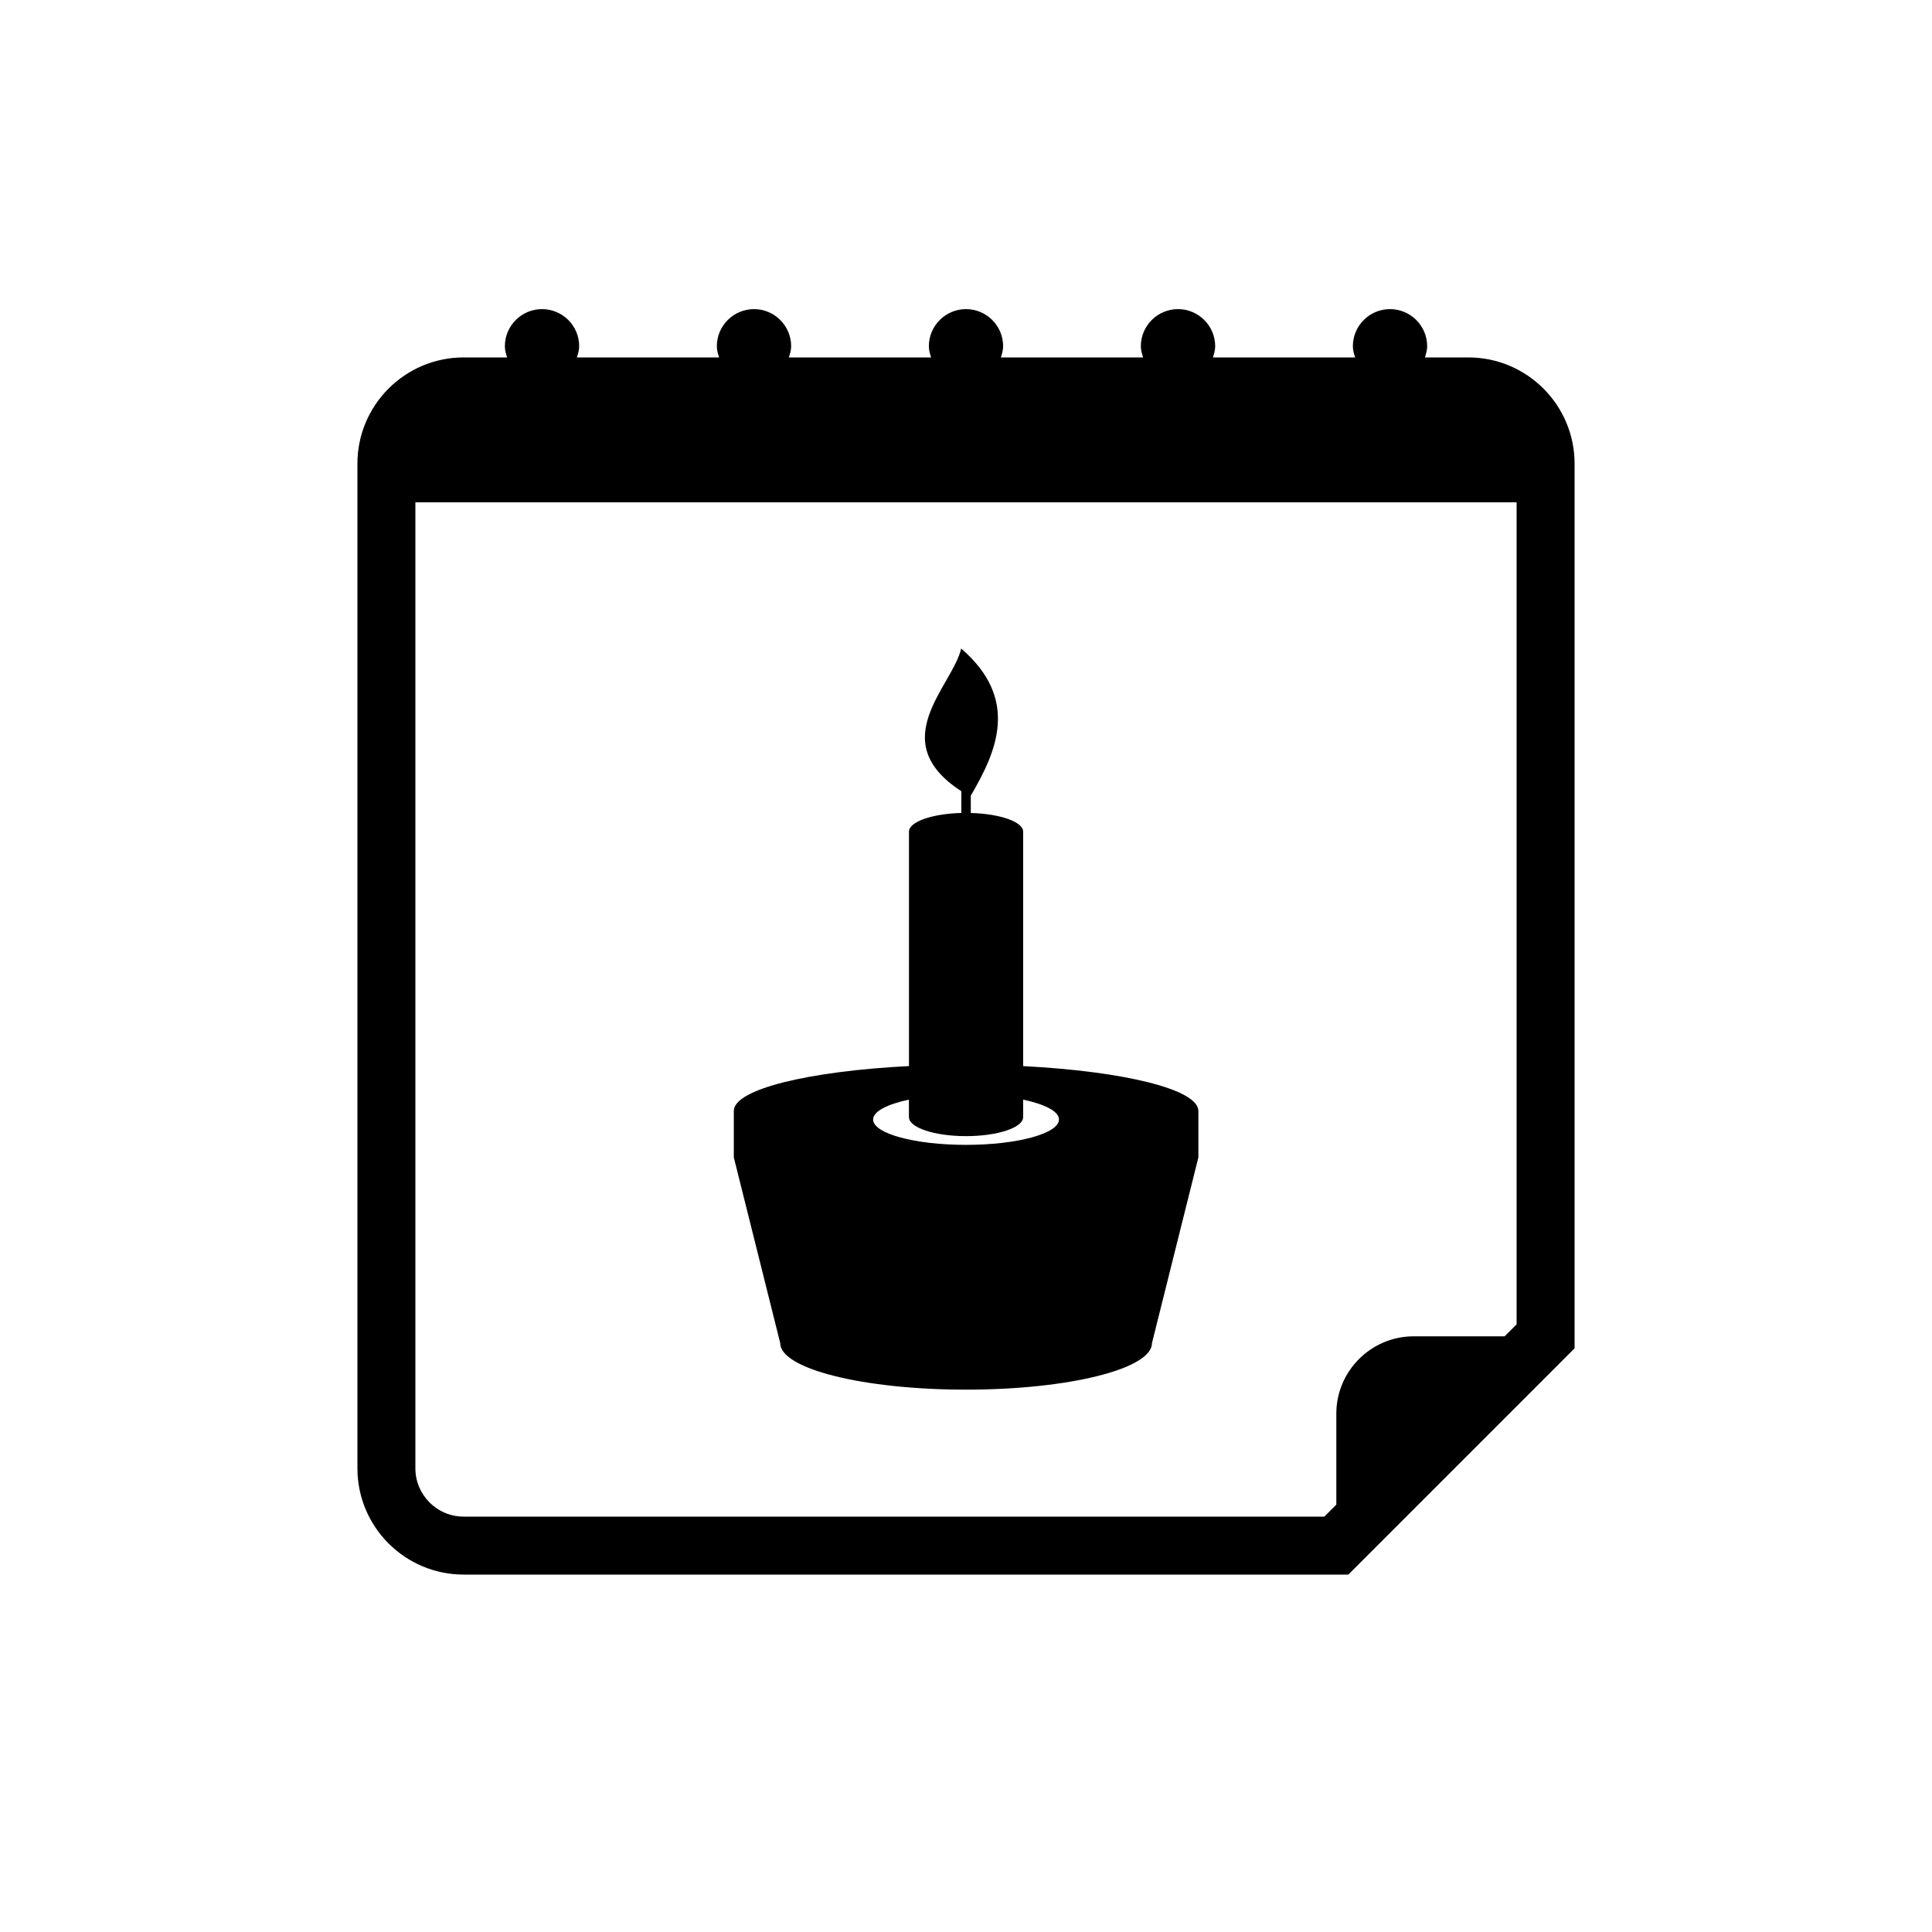 <?xml version="1.0" encoding="utf-8"?>
<!-- Generator: Adobe Illustrator 16.0.0, SVG Export Plug-In . SVG Version: 6.00 Build 0)  -->
<!DOCTYPE svg PUBLIC "-//W3C//DTD SVG 1.1//EN" "http://www.w3.org/Graphics/SVG/1.1/DTD/svg11.dtd">
<svg version="1.1" id="Layer_1" xmlns="http://www.w3.org/2000/svg" xmlns:xlink="http://www.w3.org/1999/xlink" x="0px" y="0px"
	 width="50px" height="50px" viewBox="0 0 50 50" enable-background="new 0 0 50 50" xml:space="preserve">
<path d="M38,9.25h-1.123c0.029-0.093,0.058-0.186,0.058-0.289C36.935,8.431,36.504,8,35.973,8s-0.961,0.431-0.961,0.961
	c0,0.103,0.028,0.196,0.059,0.289h-3.68c0.029-0.093,0.058-0.186,0.058-0.289C31.448,8.431,31.018,8,30.486,8
	c-0.53,0-0.961,0.431-0.961,0.961c0,0.103,0.029,0.196,0.059,0.289h-3.681c0.029-0.093,0.058-0.186,0.058-0.289
	C25.961,8.431,25.531,8,25,8s-0.961,0.431-0.961,0.961c0,0.103,0.028,0.196,0.058,0.289h-3.681c0.029-0.093,0.059-0.186,0.059-0.289
	C20.475,8.431,20.044,8,19.514,8c-0.531,0-0.962,0.431-0.962,0.961c0,0.103,0.028,0.196,0.058,0.289h-3.68
	c0.03-0.093,0.059-0.186,0.059-0.289c0-0.531-0.43-0.961-0.961-0.961s-0.962,0.431-0.962,0.961c0,0.103,0.028,0.196,0.058,0.289H12
	c-1.518,0-2.75,1.233-2.75,2.75v26c0,1.517,1.232,2.75,2.75,2.75h22.895l5.855-5.856V12C40.75,10.483,39.517,9.25,38,9.25z
	 M12,39.25c-0.689,0-1.25-0.561-1.25-1.25V13h28.5v21.273l-0.311,0.311h-2.355c-1.101,0-2,0.9-2,2v2.356l-0.311,0.31H12z"/>
<path d="M26.479,27.591v-6.067c0-0.257-0.6-0.463-1.355-0.484v-0.449c0.662-1.131,1.28-2.488-0.249-3.807
	c-0.221,0.971-1.999,2.396,0.004,3.692v0.563c-0.755,0.021-1.355,0.227-1.355,0.484v6.067c-2.601,0.132-4.533,0.6-4.533,1.161v1.202
	l1.202,4.809c0,0.664,2.153,1.202,4.808,1.202c2.656,0,4.811-0.538,4.811-1.202l1.202-4.809v-1.202
	C31.012,28.191,29.079,27.724,26.479,27.591z M24.999,29.629c-1.326,0-2.403-0.293-2.403-0.657c0-0.209,0.366-0.394,0.927-0.514
	v0.453c0,0.272,0.662,0.492,1.477,0.492c0.817,0,1.479-0.22,1.479-0.492v-0.453c0.561,0.12,0.927,0.304,0.927,0.514
	C27.405,29.336,26.328,29.629,24.999,29.629z"/>
</svg>
